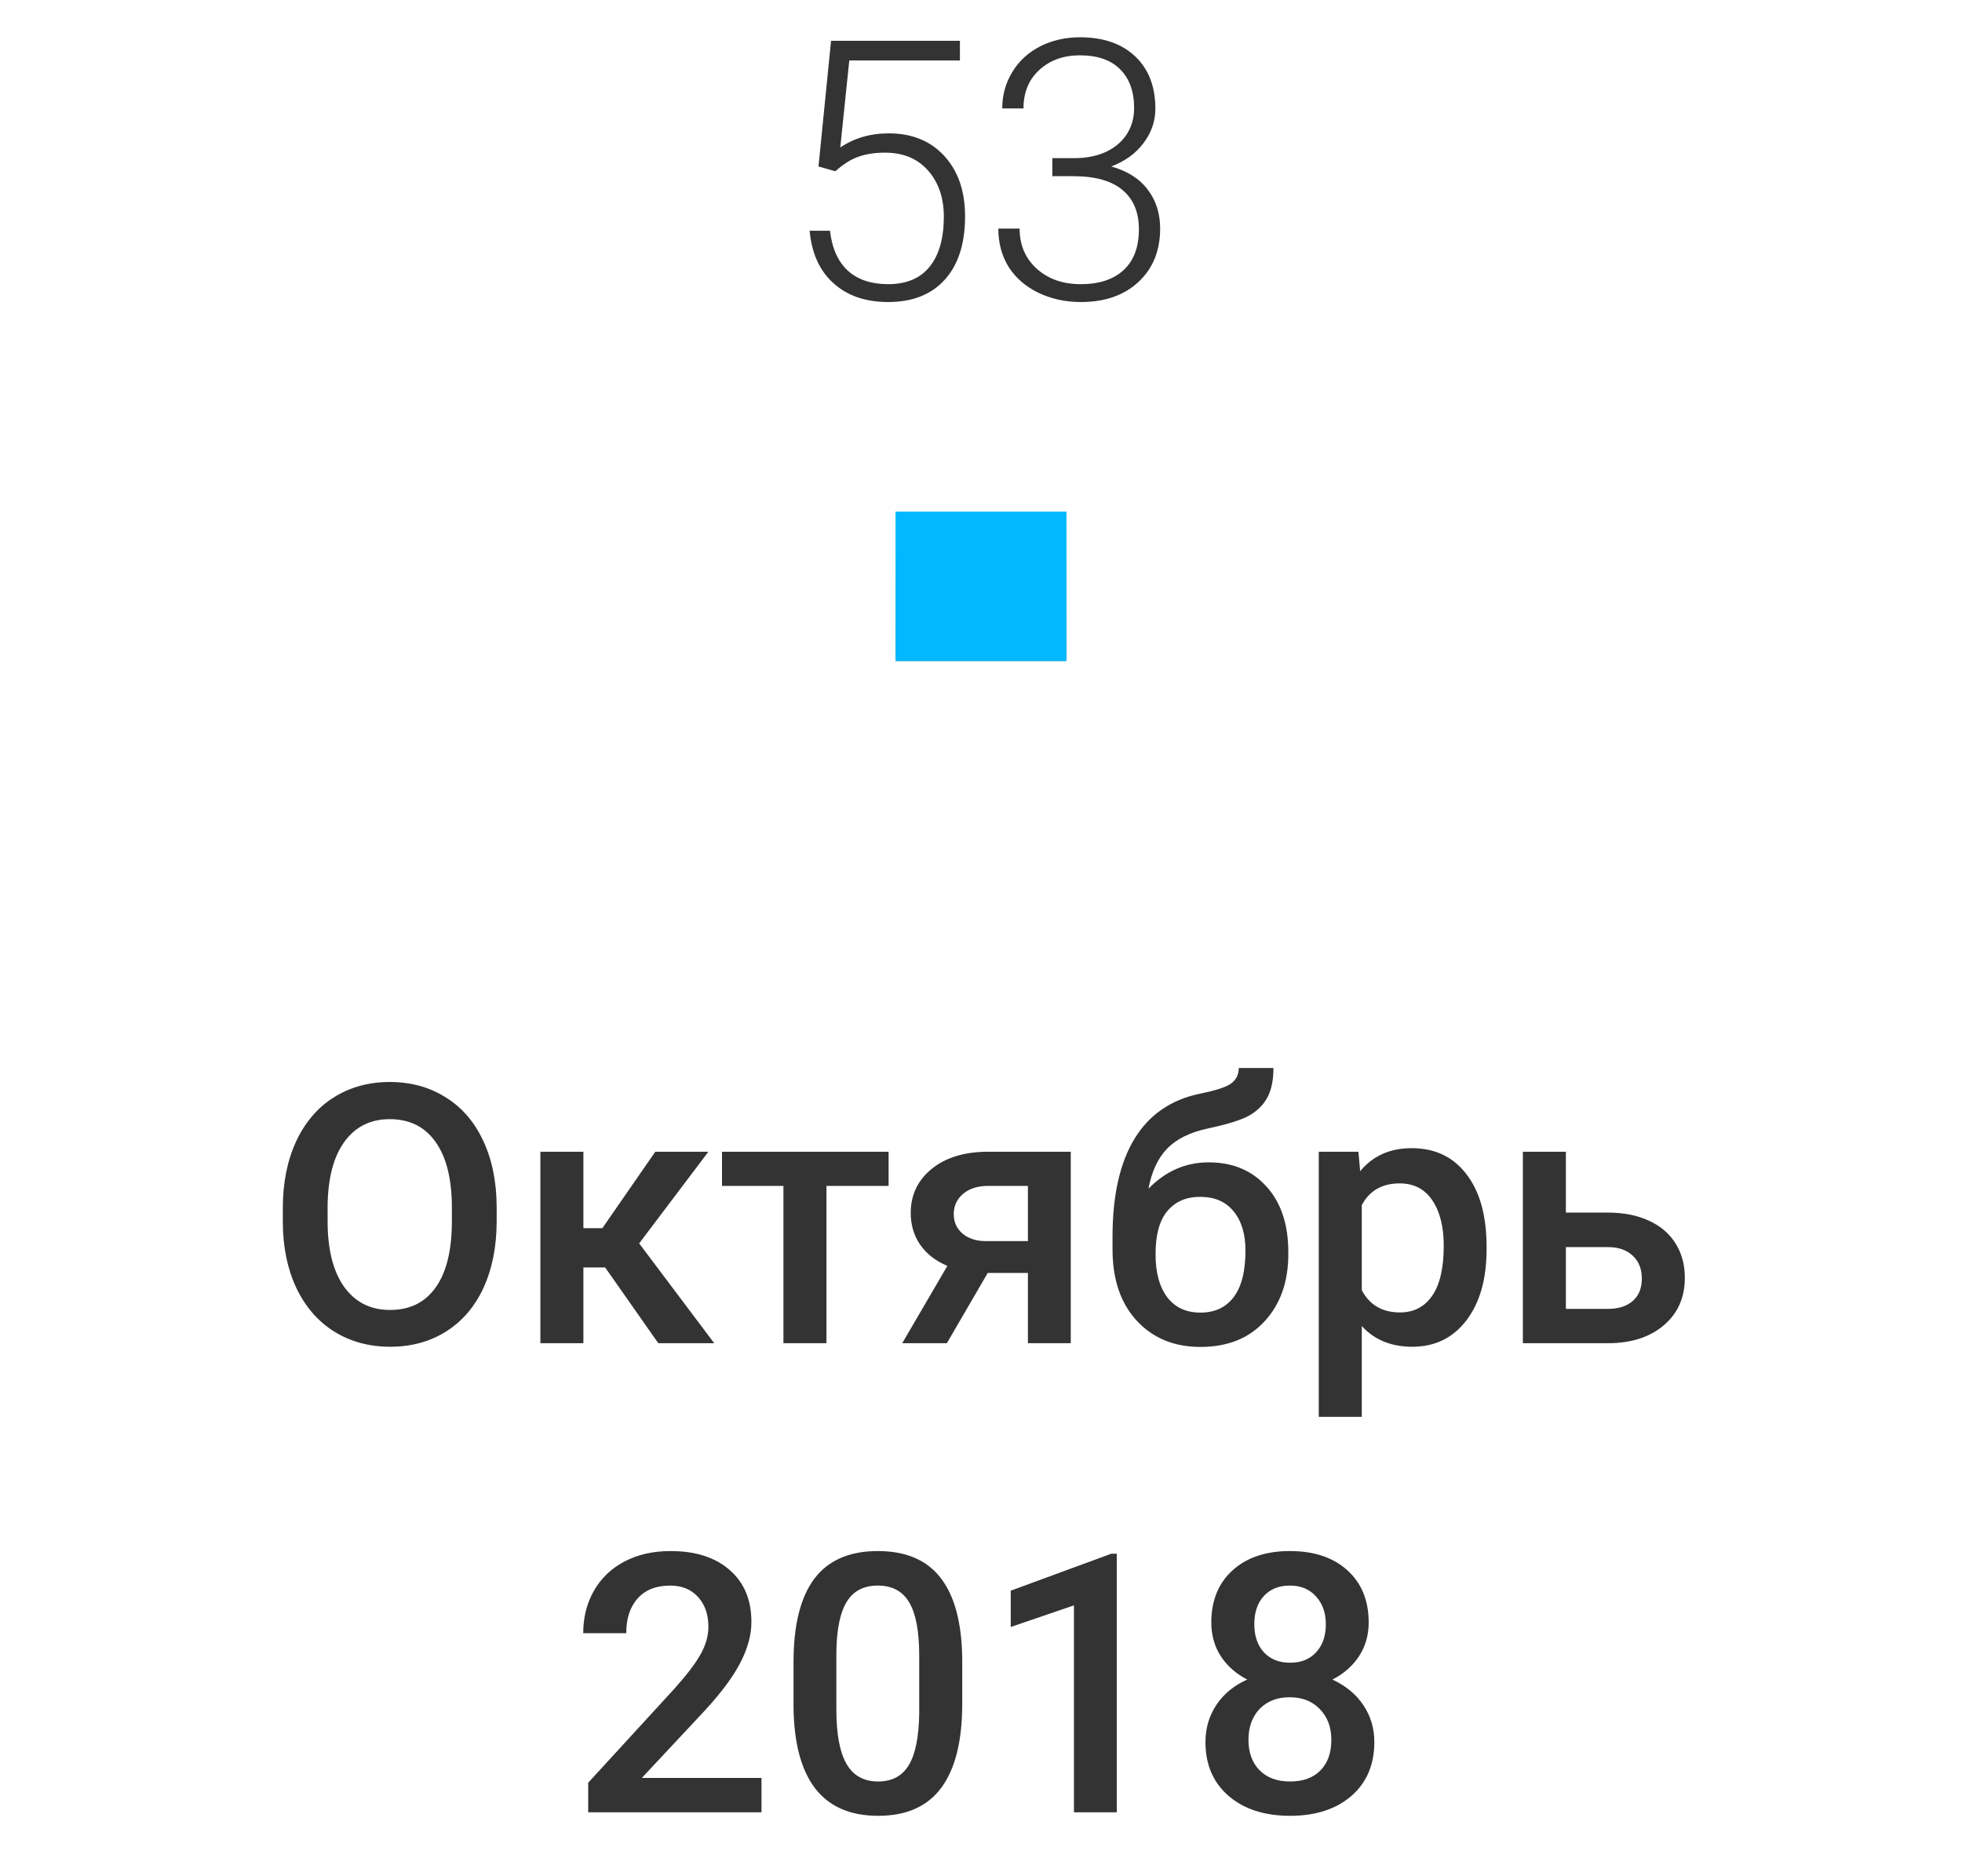 <svg width="92" height="88" viewBox="0 0 92 88" fill="none" xmlns="http://www.w3.org/2000/svg">
<path d="M38.38 7.808L38.969 1.914H45.012V2.835H39.824L39.401 6.919C40.048 6.477 40.806 6.255 41.675 6.255C42.766 6.255 43.634 6.61 44.282 7.318C44.929 8.026 45.253 8.97 45.253 10.148C45.253 11.421 44.938 12.409 44.307 13.112C43.676 13.815 42.788 14.166 41.642 14.166C40.591 14.166 39.738 13.873 39.085 13.286C38.432 12.7 38.059 11.878 37.965 10.821H38.919C39.014 11.645 39.293 12.271 39.758 12.697C40.223 13.117 40.851 13.328 41.642 13.328C42.505 13.328 43.156 13.054 43.593 12.506C44.035 11.958 44.257 11.178 44.257 10.165C44.257 9.28 44.011 8.557 43.518 7.999C43.026 7.44 42.353 7.16 41.501 7.16C41.031 7.16 40.621 7.221 40.273 7.343C39.924 7.459 39.556 7.689 39.169 8.032L38.38 7.808ZM49.345 7.417H50.374C50.944 7.417 51.443 7.318 51.869 7.119C52.295 6.914 52.618 6.637 52.84 6.289C53.067 5.934 53.18 5.528 53.18 5.068C53.18 4.294 52.962 3.688 52.524 3.25C52.087 2.813 51.459 2.595 50.64 2.595C49.865 2.595 49.229 2.824 48.731 3.284C48.238 3.737 47.992 4.338 47.992 5.085H46.996C46.996 4.46 47.154 3.89 47.469 3.375C47.785 2.855 48.222 2.454 48.781 2.171C49.34 1.889 49.959 1.748 50.64 1.748C51.736 1.748 52.599 2.047 53.23 2.645C53.861 3.242 54.176 4.061 54.176 5.102C54.176 5.683 53.991 6.219 53.62 6.712C53.255 7.199 52.751 7.564 52.109 7.808C52.862 8.018 53.432 8.38 53.819 8.895C54.207 9.404 54.4 10.013 54.4 10.721C54.4 11.756 54.063 12.589 53.388 13.22C52.713 13.851 51.81 14.166 50.682 14.166C49.962 14.166 49.301 14.022 48.698 13.734C48.1 13.447 47.635 13.045 47.303 12.531C46.977 12.011 46.813 11.407 46.813 10.721H47.81C47.81 11.49 48.078 12.118 48.615 12.605C49.151 13.087 49.84 13.328 50.682 13.328C51.539 13.328 52.206 13.109 52.682 12.672C53.164 12.229 53.404 11.59 53.404 10.754C53.404 9.946 53.144 9.329 52.624 8.903C52.109 8.477 51.349 8.264 50.341 8.264H49.345V7.417Z" fill="#333333"/>
<rect x="42" y="24" width="8" height="7" fill="url(#paint0_linear)"/>
<rect x="42" y="24" width="8" height="7" fill="#00B9FF"/>
<path d="M23.289 57.273C23.289 58.457 23.084 59.497 22.675 60.394C22.265 61.285 21.679 61.971 20.915 62.452C20.157 62.928 19.283 63.166 18.292 63.166C17.312 63.166 16.438 62.928 15.669 62.452C14.905 61.971 14.313 61.287 13.893 60.402C13.477 59.516 13.267 58.495 13.262 57.339V56.658C13.262 55.48 13.469 54.439 13.884 53.537C14.305 52.635 14.894 51.946 15.652 51.47C16.416 50.989 17.29 50.748 18.275 50.748C19.26 50.748 20.132 50.986 20.89 51.462C21.654 51.932 22.243 52.613 22.658 53.504C23.073 54.389 23.284 55.421 23.289 56.6V57.273ZM21.189 56.642C21.189 55.302 20.934 54.276 20.425 53.562C19.922 52.848 19.205 52.491 18.275 52.491C17.368 52.491 16.657 52.848 16.142 53.562C15.633 54.27 15.373 55.275 15.362 56.575V57.273C15.362 58.601 15.619 59.627 16.134 60.352C16.654 61.077 17.373 61.44 18.292 61.44C19.222 61.44 19.936 61.085 20.434 60.377C20.937 59.669 21.189 58.634 21.189 57.273V56.642ZM28.377 59.447H27.356V63H25.339V54.019H27.356V57.605H28.245L30.727 54.019H33.217L29.971 58.318L33.491 63H30.868L28.377 59.447ZM41.667 55.621H38.753V63H36.736V55.621H33.856V54.019H41.667V55.621ZM50.209 54.019V63H48.2V59.705H46.315L44.398 63H42.306L44.423 59.373C43.87 59.14 43.443 58.808 43.145 58.377C42.851 57.945 42.705 57.45 42.705 56.891C42.705 56.055 43.026 55.372 43.667 54.84C44.315 54.303 45.187 54.03 46.282 54.019H50.209ZM44.722 56.94C44.722 57.317 44.86 57.624 45.137 57.862C45.419 58.094 45.779 58.21 46.216 58.21H48.2V55.621H46.34C45.848 55.621 45.455 55.745 45.162 55.994C44.868 56.243 44.722 56.559 44.722 56.94ZM56.675 54.517C57.804 54.517 58.709 54.896 59.389 55.654C60.07 56.406 60.41 57.43 60.41 58.725V58.825C60.41 60.12 60.039 61.168 59.298 61.971C58.562 62.773 57.56 63.174 56.293 63.174C55.059 63.174 54.063 62.765 53.305 61.946C52.547 61.127 52.167 60.009 52.167 58.592V58.011C52.167 56.074 52.511 54.541 53.197 53.413C53.883 52.284 54.907 51.578 56.268 51.296C57.032 51.141 57.524 50.978 57.746 50.806C57.972 50.629 58.086 50.391 58.086 50.092H59.713C59.713 50.651 59.622 51.105 59.439 51.454C59.256 51.802 58.977 52.087 58.601 52.309C58.224 52.524 57.577 52.729 56.658 52.923C55.817 53.1 55.175 53.415 54.732 53.869C54.295 54.323 54.002 54.951 53.852 55.753C54.655 54.929 55.596 54.517 56.675 54.517ZM56.276 56.135C55.623 56.135 55.111 56.357 54.741 56.799C54.37 57.236 54.185 57.912 54.185 58.825C54.185 59.688 54.367 60.36 54.732 60.842C55.098 61.323 55.618 61.564 56.293 61.564C56.963 61.564 57.48 61.323 57.845 60.842C58.216 60.355 58.401 59.624 58.401 58.65C58.401 57.876 58.216 57.264 57.845 56.816C57.48 56.362 56.957 56.135 56.276 56.135ZM69.707 58.601C69.707 59.99 69.392 61.099 68.761 61.929C68.13 62.754 67.283 63.166 66.221 63.166C65.236 63.166 64.447 62.842 63.855 62.195V66.453H61.838V54.019H63.697L63.78 54.932C64.372 54.212 65.178 53.852 66.196 53.852C67.291 53.852 68.149 54.262 68.769 55.081C69.394 55.895 69.707 57.026 69.707 58.476V58.601ZM67.698 58.426C67.698 57.53 67.518 56.819 67.159 56.293C66.805 55.767 66.295 55.504 65.631 55.504C64.807 55.504 64.215 55.845 63.855 56.525V60.51C64.22 61.207 64.818 61.556 65.648 61.556C66.29 61.556 66.791 61.298 67.15 60.784C67.516 60.264 67.698 59.478 67.698 58.426ZM73.426 56.874H75.401C76.137 56.874 76.779 57.001 77.327 57.256C77.875 57.51 78.29 57.867 78.572 58.327C78.86 58.786 79.004 59.32 79.004 59.929C79.004 60.853 78.677 61.594 78.024 62.153C77.371 62.712 76.503 62.995 75.418 63H71.409V54.019H73.426V56.874ZM73.426 58.493V61.39H75.393C75.886 61.39 76.273 61.268 76.555 61.024C76.843 60.775 76.987 60.424 76.987 59.97C76.987 59.516 76.846 59.16 76.564 58.899C76.287 58.634 75.91 58.498 75.435 58.493H73.426ZM35.707 85H27.581V83.614L31.606 79.223C32.188 78.575 32.6 78.036 32.843 77.604C33.092 77.167 33.217 76.73 33.217 76.293C33.217 75.717 33.053 75.252 32.727 74.898C32.406 74.544 31.972 74.367 31.424 74.367C30.771 74.367 30.265 74.566 29.905 74.964C29.545 75.363 29.365 75.908 29.365 76.6H27.348C27.348 75.864 27.514 75.202 27.846 74.616C28.184 74.024 28.662 73.564 29.282 73.238C29.908 72.911 30.627 72.748 31.44 72.748C32.614 72.748 33.538 73.044 34.213 73.636C34.894 74.223 35.234 75.036 35.234 76.077C35.234 76.68 35.062 77.314 34.719 77.978C34.382 78.636 33.825 79.386 33.051 80.227L30.096 83.39H35.707V85ZM45.12 79.912C45.12 81.649 44.794 82.961 44.141 83.846C43.493 84.726 42.505 85.166 41.177 85.166C39.871 85.166 38.886 84.737 38.222 83.879C37.564 83.016 37.226 81.741 37.209 80.053V77.961C37.209 76.223 37.533 74.92 38.181 74.051C38.834 73.183 39.827 72.748 41.161 72.748C42.483 72.748 43.468 73.171 44.116 74.018C44.769 74.865 45.103 76.132 45.12 77.82V79.912ZM43.103 77.654C43.103 76.519 42.948 75.689 42.638 75.164C42.328 74.632 41.836 74.367 41.161 74.367C40.502 74.367 40.018 74.618 39.708 75.122C39.398 75.62 39.235 76.4 39.218 77.463V80.202C39.218 81.331 39.376 82.172 39.691 82.726C40.007 83.279 40.502 83.556 41.177 83.556C41.825 83.556 42.303 83.301 42.613 82.792C42.923 82.277 43.086 81.475 43.103 80.385V77.654ZM52.367 85H50.358V75.296L47.395 76.309V74.607L52.109 72.873H52.367V85ZM64.179 76.102C64.179 76.694 64.026 77.222 63.722 77.687C63.418 78.146 63.003 78.509 62.477 78.774C63.108 79.068 63.592 79.469 63.93 79.978C64.273 80.487 64.444 81.063 64.444 81.705C64.444 82.767 64.085 83.611 63.365 84.236C62.646 84.856 61.688 85.166 60.493 85.166C59.292 85.166 58.329 84.853 57.605 84.228C56.885 83.603 56.525 82.762 56.525 81.705C56.525 81.057 56.697 80.476 57.04 79.961C57.383 79.447 57.865 79.051 58.484 78.774C57.964 78.509 57.552 78.146 57.248 77.687C56.949 77.222 56.799 76.694 56.799 76.102C56.799 75.072 57.131 74.256 57.795 73.653C58.459 73.05 59.356 72.748 60.485 72.748C61.619 72.748 62.519 73.05 63.183 73.653C63.847 74.256 64.179 75.072 64.179 76.102ZM62.427 81.605C62.427 81.007 62.247 80.526 61.888 80.161C61.533 79.79 61.063 79.605 60.477 79.605C59.89 79.605 59.42 79.787 59.065 80.152C58.717 80.518 58.542 81.002 58.542 81.605C58.542 82.197 58.714 82.67 59.057 83.024C59.406 83.379 59.884 83.556 60.493 83.556C61.102 83.556 61.575 83.384 61.913 83.041C62.256 82.698 62.427 82.219 62.427 81.605ZM62.17 76.176C62.17 75.651 62.018 75.219 61.713 74.881C61.409 74.538 60.999 74.367 60.485 74.367C59.97 74.367 59.563 74.53 59.265 74.856C58.966 75.177 58.816 75.617 58.816 76.176C58.816 76.73 58.966 77.17 59.265 77.496C59.569 77.823 59.978 77.986 60.493 77.986C61.008 77.986 61.415 77.823 61.713 77.496C62.018 77.17 62.17 76.73 62.17 76.176Z" fill="#333333"/>
<defs>
<linearGradient id="paint0_linear" x1="46" y1="24" x2="46" y2="31" gradientUnits="userSpaceOnUse">
<stop stop-color="#00B9FF"/>
<stop offset="1" stop-color="#006EB3"/>
</linearGradient>
</defs>
</svg>

